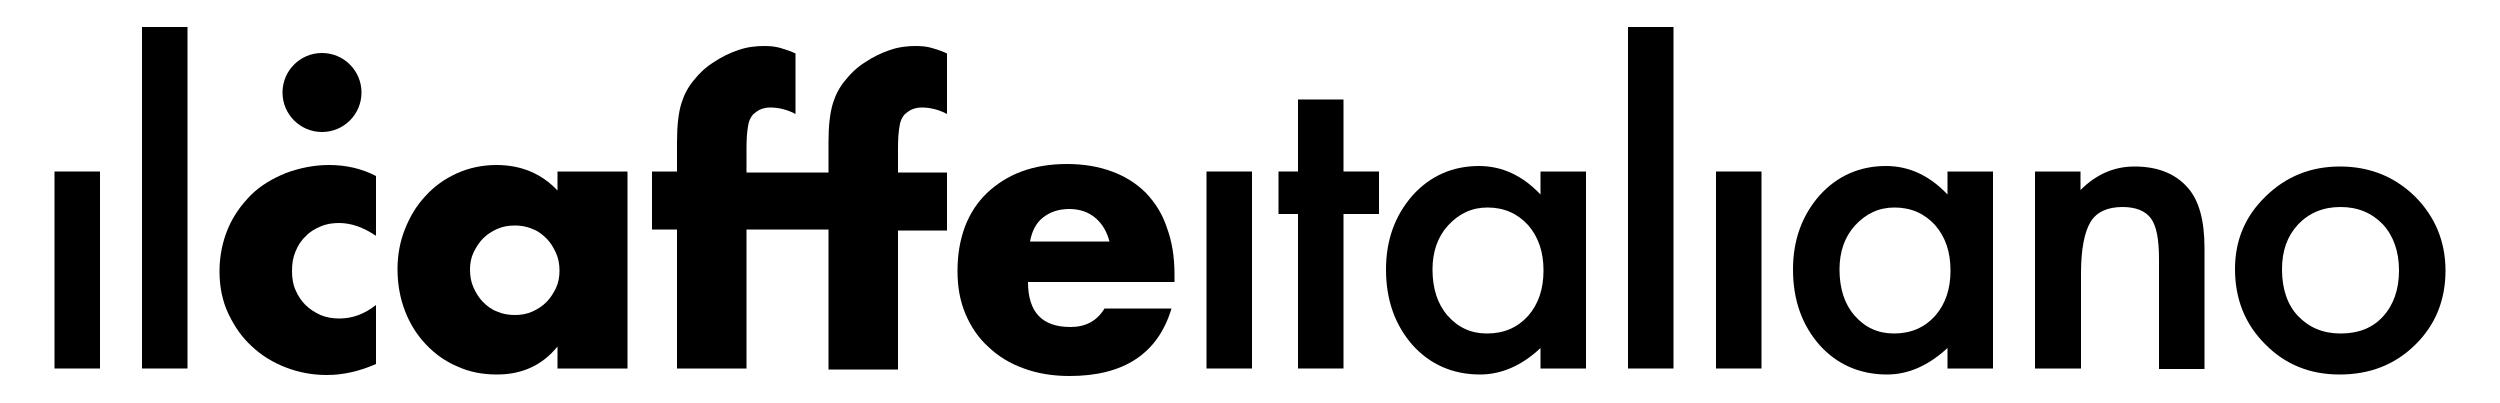 <?xml version="1.0" encoding="utf-8"?>
<!-- Generator: Adobe Illustrator 25.4.8, SVG Export Plug-In . SVG Version: 6.00 Build 0)  -->
<svg version="1.1" id="Livello_1" xmlns="http://www.w3.org/2000/svg" xmlns:xlink="http://www.w3.org/1999/xlink" x="0px" y="0px"
	 viewBox="0 0 500 80.6" style="enable-background:new 0 0 500 80.6;" xml:space="preserve">
<g>
	<path d="M20,34.3v39.4h-9.1V34.3H20z"/>
	<path d="M37.5,5.4v68.3h-9.1V5.4H37.5z"/>
	<path d="M75.1,47.1c-2.4-1.6-4.8-2.5-7.3-2.5c-1.3,0-2.6,0.2-3.7,0.7c-1.2,0.5-2.2,1.1-3,2c-0.9,0.8-1.5,1.8-2,3
		c-0.5,1.2-0.7,2.4-0.7,3.9c0,1.4,0.2,2.7,0.7,3.8c0.5,1.2,1.2,2.2,2,3c0.8,0.8,1.9,1.5,3,2c1.2,0.5,2.4,0.7,3.8,0.7
		c2.6,0,5-0.9,7.3-2.7v11.8c-3.4,1.5-6.7,2.2-9.8,2.2c-2.9,0-5.6-0.5-8.2-1.5c-2.6-1-4.9-2.4-6.8-4.2c-2-1.8-3.5-4-4.7-6.5
		c-1.2-2.5-1.8-5.4-1.8-8.5c0-3.1,0.6-6,1.7-8.6c1.1-2.6,2.7-4.8,4.6-6.7c1.9-1.9,4.3-3.3,7-4.4c2.7-1,5.6-1.6,8.6-1.6
		c3.4,0,6.5,0.7,9.4,2.2V47.1z"/>
	<path d="M111.5,34.3h14v39.4h-14v-4.4c-3,3.7-7,5.6-12.1,5.6c-2.9,0-5.5-0.5-7.9-1.6c-2.4-1-4.5-2.5-6.3-4.4
		c-1.8-1.9-3.2-4.1-4.2-6.7s-1.5-5.4-1.5-8.4c0-2.8,0.5-5.5,1.5-8c1-2.5,2.3-4.7,4.1-6.6c1.7-1.9,3.8-3.4,6.2-4.5
		c2.4-1.1,5.1-1.7,8-1.7c4.9,0,9,1.7,12.2,5.1V34.3z M94,53.9c0,1.3,0.2,2.5,0.7,3.6c0.5,1.1,1.1,2.1,1.9,2.9
		c0.8,0.8,1.7,1.5,2.8,1.9c1.1,0.5,2.3,0.7,3.6,0.7c1.2,0,2.4-0.2,3.5-0.7c1.1-0.5,2-1.1,2.8-1.9c0.8-0.8,1.4-1.8,1.9-2.8
		c0.5-1.1,0.7-2.2,0.7-3.5c0-1.2-0.2-2.4-0.7-3.5c-0.5-1.1-1.1-2.1-1.9-2.9c-0.8-0.8-1.7-1.5-2.8-1.9c-1.1-0.5-2.3-0.7-3.5-0.7
		c-1.3,0-2.5,0.2-3.6,0.7c-1.1,0.5-2,1.1-2.8,1.9c-0.8,0.8-1.4,1.8-1.9,2.8C94.2,51.6,94,52.7,94,53.9z"/>
	<path d="M165.7,34.3v-5.9c0-3.3,0.3-5.9,0.9-7.8c0.5-1.6,1.3-3.2,2.5-4.6c1.1-1.4,2.4-2.6,4-3.6c1.5-1,3.1-1.8,4.9-2.4
		c1.7-0.6,3.5-0.8,5.1-0.8c1.2,0,2.3,0.1,3.3,0.4c1,0.3,2,0.6,3,1.1v12.1c-0.9-0.5-1.8-0.8-2.6-1c-0.8-0.2-1.6-0.3-2.5-0.3
		c-0.6,0-1.1,0.1-1.7,0.3c-0.6,0.2-1.1,0.6-1.7,1.1c-0.5,0.6-0.9,1.4-1,2.4c-0.2,1.1-0.3,2.5-0.3,4.3v4.9h9.8v11.6h-9.8v27.8h-13.9
		V45.9h-16.4v27.8h-13.9V45.9h-5V34.3h5v-5.9c0-3.3,0.3-5.9,0.9-7.8c0.5-1.6,1.3-3.2,2.5-4.6c1.1-1.4,2.4-2.6,4-3.6
		c1.5-1,3.1-1.8,4.9-2.4c1.7-0.6,3.5-0.8,5.1-0.8c1.2,0,2.3,0.1,3.3,0.4c1,0.3,2,0.6,3,1.1v12.1c-0.9-0.5-1.8-0.8-2.6-1
		c-0.8-0.2-1.6-0.3-2.5-0.3c-0.6,0-1.1,0.1-1.7,0.3c-0.6,0.2-1.1,0.6-1.7,1.1c-0.5,0.6-0.9,1.4-1,2.4c-0.2,1.1-0.3,2.5-0.3,4.3v4.9
		H165.7z"/>
	<path d="M205.6,56.4c0,6,2.8,9,8.5,9c3,0,5.3-1.2,6.8-3.7h13.4c-2.7,9-9.5,13.5-20.4,13.5c-3.3,0-6.4-0.5-9.1-1.5
		c-2.8-1-5.1-2.4-7.1-4.3c-2-1.8-3.5-4-4.6-6.6c-1.1-2.6-1.6-5.4-1.6-8.6c0-3.3,0.5-6.2,1.5-8.9c1-2.6,2.5-4.9,4.4-6.7
		c1.9-1.8,4.2-3.3,6.9-4.3c2.7-1,5.7-1.5,9.1-1.5c3.3,0,6.3,0.5,9,1.5c2.7,1,4.9,2.4,6.8,4.3c1.8,1.9,3.3,4.2,4.2,7
		c1,2.7,1.5,5.8,1.5,9.3v1.5H205.6z M221.9,48.3c-0.5-1.9-1.4-3.5-2.8-4.7c-1.4-1.2-3.2-1.8-5.2-1.8c-2.2,0-3.9,0.6-5.3,1.7
		c-1.4,1.1-2.2,2.7-2.6,4.8H221.9z"/>
	<path d="M250.4,34.3v39.4h-9.1V34.3H250.4z"/>
	<path d="M268.7,42.8v30.9h-9.1V42.8h-3.9v-8.5h3.9V19.9h9.1v14.4h7.1v8.5H268.7z"/>
	<path d="M308.1,34.3h9.1v39.4h-9.1v-4.1c-3.7,3.5-7.8,5.3-12.1,5.3c-5.4,0-10-2-13.5-5.9c-3.5-4-5.3-9-5.3-15.1
		c0-5.9,1.8-10.8,5.3-14.8c3.5-3.9,8-5.9,13.3-5.9c4.6,0,8.7,1.9,12.3,5.7V34.3z M286.5,53.9c0,3.8,1,6.9,3,9.2
		c2.1,2.4,4.7,3.6,7.9,3.6c3.4,0,6.1-1.2,8.2-3.5c2.1-2.4,3.1-5.4,3.1-9.1s-1-6.7-3.1-9.1c-2.1-2.3-4.8-3.5-8.1-3.5
		c-3.1,0-5.7,1.2-7.9,3.6C287.5,47.4,286.5,50.4,286.5,53.9z"/>
	<path d="M334.7,5.4v68.3h-9.1V5.4H334.7z"/>
	<path d="M352.3,34.3v39.4h-9.1V34.3H352.3z"/>
	<path d="M389.5,34.3h9.1v39.4h-9.1v-4.1c-3.8,3.5-7.8,5.3-12.1,5.3c-5.4,0-10-2-13.5-5.9c-3.5-4-5.3-9-5.3-15.1
		c0-5.9,1.8-10.8,5.3-14.8c3.5-3.9,8-5.9,13.3-5.9c4.6,0,8.7,1.9,12.3,5.7V34.3z M367.9,53.9c0,3.8,1,6.9,3,9.2
		c2.1,2.4,4.7,3.6,7.9,3.6c3.4,0,6.1-1.2,8.2-3.5c2.1-2.4,3.1-5.4,3.1-9.1s-1-6.7-3.1-9.1c-2.1-2.3-4.8-3.5-8.1-3.5
		c-3.1,0-5.7,1.2-7.9,3.6C368.9,47.4,367.9,50.4,367.9,53.9z"/>
	<path d="M407,34.3h9.1V38c3.2-3.2,6.8-4.7,10.8-4.7c4.6,0,8.2,1.4,10.7,4.3c2.2,2.5,3.3,6.5,3.3,12v24.2h-9.1v-22
		c0-3.9-0.5-6.6-1.6-8.1c-1.1-1.5-3-2.3-5.7-2.3c-3,0-5.2,1-6.4,3c-1.2,2-1.9,5.4-1.9,10.3v19H407V34.3z"/>
	<path d="M447,53.8c0-5.7,2-10.5,6.1-14.5c4.1-4,9-6,14.9-6c5.9,0,10.9,2,15,6c4,4,6.1,9,6.1,14.8c0,5.9-2,10.9-6.1,14.9
		c-4.1,4-9.1,5.9-15.1,5.9c-5.9,0-10.9-2-14.9-6.1C449,64.8,447,59.8,447,53.8z M456.4,53.9c0,3.9,1.1,7.1,3.2,9.3
		c2.2,2.3,5,3.5,8.5,3.5c3.6,0,6.4-1.1,8.5-3.4c2.1-2.3,3.2-5.4,3.2-9.2c0-3.8-1.1-6.9-3.2-9.2c-2.2-2.3-5-3.5-8.5-3.5
		c-3.5,0-6.3,1.2-8.5,3.5C457.4,47.3,456.4,50.2,456.4,53.9z"/>
	<circle cx="64.4" cy="18.5" r="7.9"/>
</g>
</svg>
